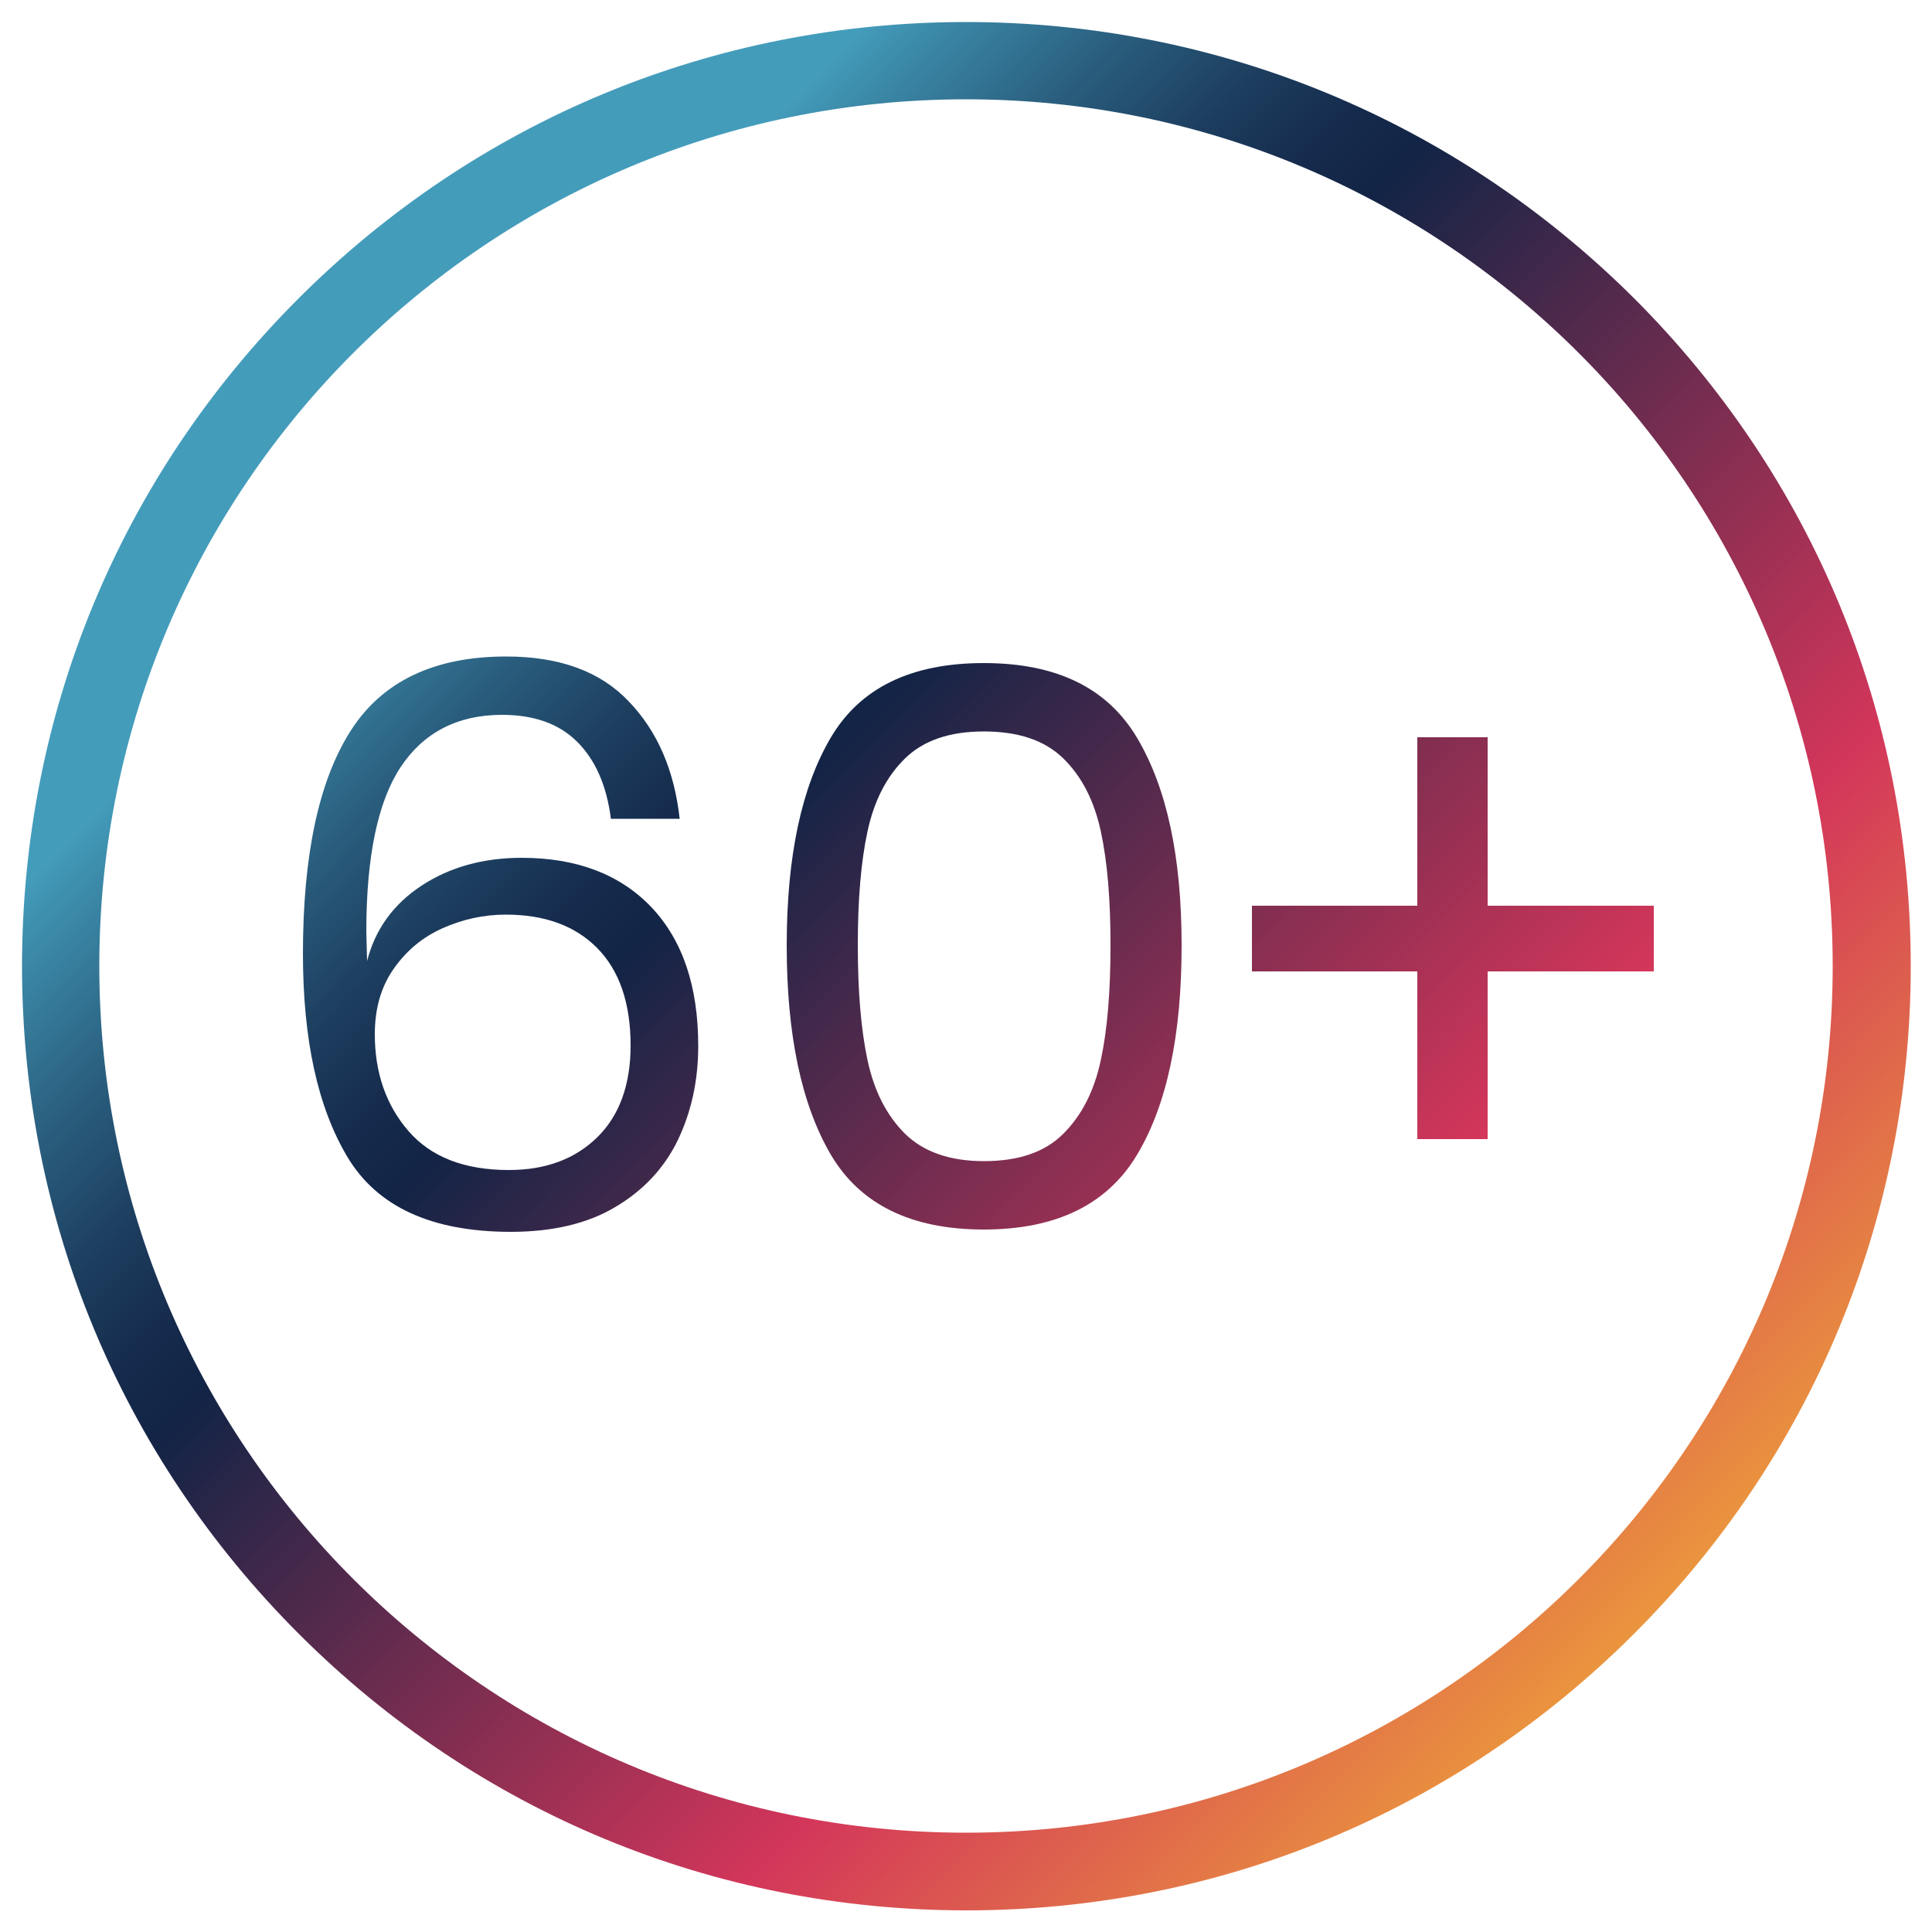 <?xml version="1.0" encoding="utf-8"?>
<!-- Generator: Adobe Illustrator 26.0.3, SVG Export Plug-In . SVG Version: 6.00 Build 0)  -->
<svg version="1.1" id="Layer_1" xmlns="http://www.w3.org/2000/svg" xmlns:xlink="http://www.w3.org/1999/xlink" x="0px" y="0px"
	 viewBox="0 0 500 500" style="enable-background:new 0 0 500 500;" xml:space="preserve">
<style type="text/css">
	.st0{fill:url(#SVGID_1_);}
	.st1{fill:url(#SVGID_00000118388873532946124870000018168308890960894631_);}
	.st2{fill:url(#SVGID_00000183927038198217404110000005772898091249555850_);}
	.st3{fill:url(#SVGID_00000008832161155617014150000006304900153181105806_);}
</style>
<g>
	<linearGradient id="SVGID_1_" gradientUnits="userSpaceOnUse" x1="111.29" y1="114.354" x2="433.175" y2="429.129">
		<stop  offset="1.000000e-02" style="stop-color:#449CBB"/>
		<stop  offset="4.000000e-02" style="stop-color:#3C8AA9"/>
		<stop  offset="0.12" style="stop-color:#2A5E7E"/>
		<stop  offset="0.19" style="stop-color:#1D3E5F"/>
		<stop  offset="0.25" style="stop-color:#152A4C"/>
		<stop  offset="0.29" style="stop-color:#132446"/>
		<stop  offset="0.53" style="stop-color:#822E51"/>
		<stop  offset="0.71" style="stop-color:#D3365A"/>
		<stop  offset="0.972" style="stop-color:#EA943E"/>
	</linearGradient>
	<path class="st0" d="M250,5.7c-65.3,0-126.6,25.4-172.8,71.6C31.1,123.4,5.7,184.7,5.7,250c0,65.3,25.4,126.6,71.6,172.8
		s107.5,71.6,172.8,71.6c65.3,0,126.6-25.4,172.8-71.6c46.1-46.1,71.6-107.5,71.6-172.8c0-65.3-25.4-126.6-71.6-172.8
		C376.6,31.1,315.3,5.7,250,5.7z M250,474.3C126.1,474.3,25.7,373.9,25.7,250S126.1,25.7,250,25.7S474.3,126.1,474.3,250
		S373.9,474.3,250,474.3z"/>
	
		<linearGradient id="SVGID_00000030464766140793708370000005927183117251921086_" gradientUnits="userSpaceOnUse" x1="55.098" y1="171.815" x2="376.983" y2="486.59">
		<stop  offset="1.000000e-02" style="stop-color:#449CBB"/>
		<stop  offset="4.000000e-02" style="stop-color:#3C8AA9"/>
		<stop  offset="0.12" style="stop-color:#2A5E7E"/>
		<stop  offset="0.19" style="stop-color:#1D3E5F"/>
		<stop  offset="0.25" style="stop-color:#152A4C"/>
		<stop  offset="0.29" style="stop-color:#132446"/>
		<stop  offset="0.53" style="stop-color:#822E51"/>
		<stop  offset="0.71" style="stop-color:#D3365A"/>
		<stop  offset="0.972" style="stop-color:#EA943E"/>
	</linearGradient>
	<path style="fill:url(#SVGID_00000030464766140793708370000005927183117251921086_);" d="M135,222c-9.9,0-18.6,2.4-25.9,7.2
		c-7.3,4.8-12,11.3-14.1,19.5l-0.2-7.6c0-19.5,3-33.7,8.9-42.6s14.7-13.5,26.2-13.5c8.3,0,14.8,2.3,19.5,7
		c4.7,4.7,7.6,11.3,8.7,19.9h17.8c-1.4-12.5-5.7-22.6-13.2-30.4c-7.4-7.8-18-11.6-31.7-11.6c-18.6,0-32.1,6.4-40.3,19.3
		c-8.2,12.9-12.3,32.1-12.3,57.6c0,22.2,3.8,39.7,11.5,52.6c7.7,12.9,21.8,19.4,42.3,19.4c10.7,0,19.8-2.1,27-6.4
		c7.3-4.3,12.7-10.1,16.2-17.3c3.5-7.3,5.3-15.4,5.3-24.4c0-15.4-4-27.3-12.1-35.9C160.5,226.3,149.3,222,135,222z M154.6,294.3
		c-5.7,5.6-13.3,8.5-22.9,8.5c-11.6,0-20.2-3.4-26-10.1c-5.8-6.7-8.7-15.1-8.7-25c0-6.7,1.6-12.3,4.9-17s7.5-8.2,12.7-10.5
		c5.2-2.3,10.6-3.5,16.3-3.5c10.1,0,18,2.9,23.7,8.7c5.7,5.8,8.6,14.2,8.6,25.2C163.2,280.7,160.3,288.7,154.6,294.3z"/>
	
		<linearGradient id="SVGID_00000151533081474840060730000002634776158538004864_" gradientUnits="userSpaceOnUse" x1="116.131" y1="109.404" x2="438.016" y2="424.179">
		<stop  offset="1.000000e-02" style="stop-color:#449CBB"/>
		<stop  offset="4.000000e-02" style="stop-color:#3C8AA9"/>
		<stop  offset="0.12" style="stop-color:#2A5E7E"/>
		<stop  offset="0.19" style="stop-color:#1D3E5F"/>
		<stop  offset="0.25" style="stop-color:#152A4C"/>
		<stop  offset="0.29" style="stop-color:#132446"/>
		<stop  offset="0.53" style="stop-color:#822E51"/>
		<stop  offset="0.71" style="stop-color:#D3365A"/>
		<stop  offset="0.972" style="stop-color:#EA943E"/>
	</linearGradient>
	<path style="fill:url(#SVGID_00000151533081474840060730000002634776158538004864_);" d="M254.6,171.6c-18.8,0-32,6.4-39.6,19.3
		c-7.6,12.9-11.4,30.8-11.4,53.8c0,23.1,3.8,41.1,11.4,54.1c7.6,12.9,20.8,19.4,39.6,19.4s32-6.5,39.7-19.4
		c7.7-12.9,11.5-30.9,11.5-54.1c0-22.9-3.8-40.7-11.5-53.7C286.6,178,273.4,171.6,254.6,171.6z M284.9,274.3
		c-1.7,8-4.9,14.3-9.7,19.1c-4.8,4.8-11.6,7.1-20.6,7.1c-8.8,0-15.6-2.4-20.4-7.1c-4.8-4.8-8-11.1-9.7-19.1
		c-1.7-8-2.5-17.9-2.5-29.7c0-11.7,0.8-21.5,2.5-29.4c1.7-7.9,4.9-14.2,9.7-18.9c4.8-4.7,11.6-7,20.4-7c9,0,15.8,2.3,20.6,7
		c4.8,4.7,8,11,9.7,18.9c1.7,7.9,2.5,17.7,2.5,29.4C287.4,256.5,286.6,266.4,284.9,274.3z"/>
	
		<linearGradient id="SVGID_00000134939550425586920750000014368457299060705682_" gradientUnits="userSpaceOnUse" x1="176.434" y1="47.739" x2="498.319" y2="362.514">
		<stop  offset="1.000000e-02" style="stop-color:#449CBB"/>
		<stop  offset="4.000000e-02" style="stop-color:#3C8AA9"/>
		<stop  offset="0.12" style="stop-color:#2A5E7E"/>
		<stop  offset="0.19" style="stop-color:#1D3E5F"/>
		<stop  offset="0.25" style="stop-color:#152A4C"/>
		<stop  offset="0.29" style="stop-color:#132446"/>
		<stop  offset="0.53" style="stop-color:#822E51"/>
		<stop  offset="0.71" style="stop-color:#D3365A"/>
		<stop  offset="0.972" style="stop-color:#EA943E"/>
	</linearGradient>
	<polygon style="fill:url(#SVGID_00000134939550425586920750000014368457299060705682_);" points="385,190.8 366.8,190.8 
		366.8,234.4 324,234.4 324,251.4 366.8,251.4 366.8,294.8 385,294.8 385,251.4 428,251.4 428,234.4 385,234.4 	"/>
</g>
</svg>
